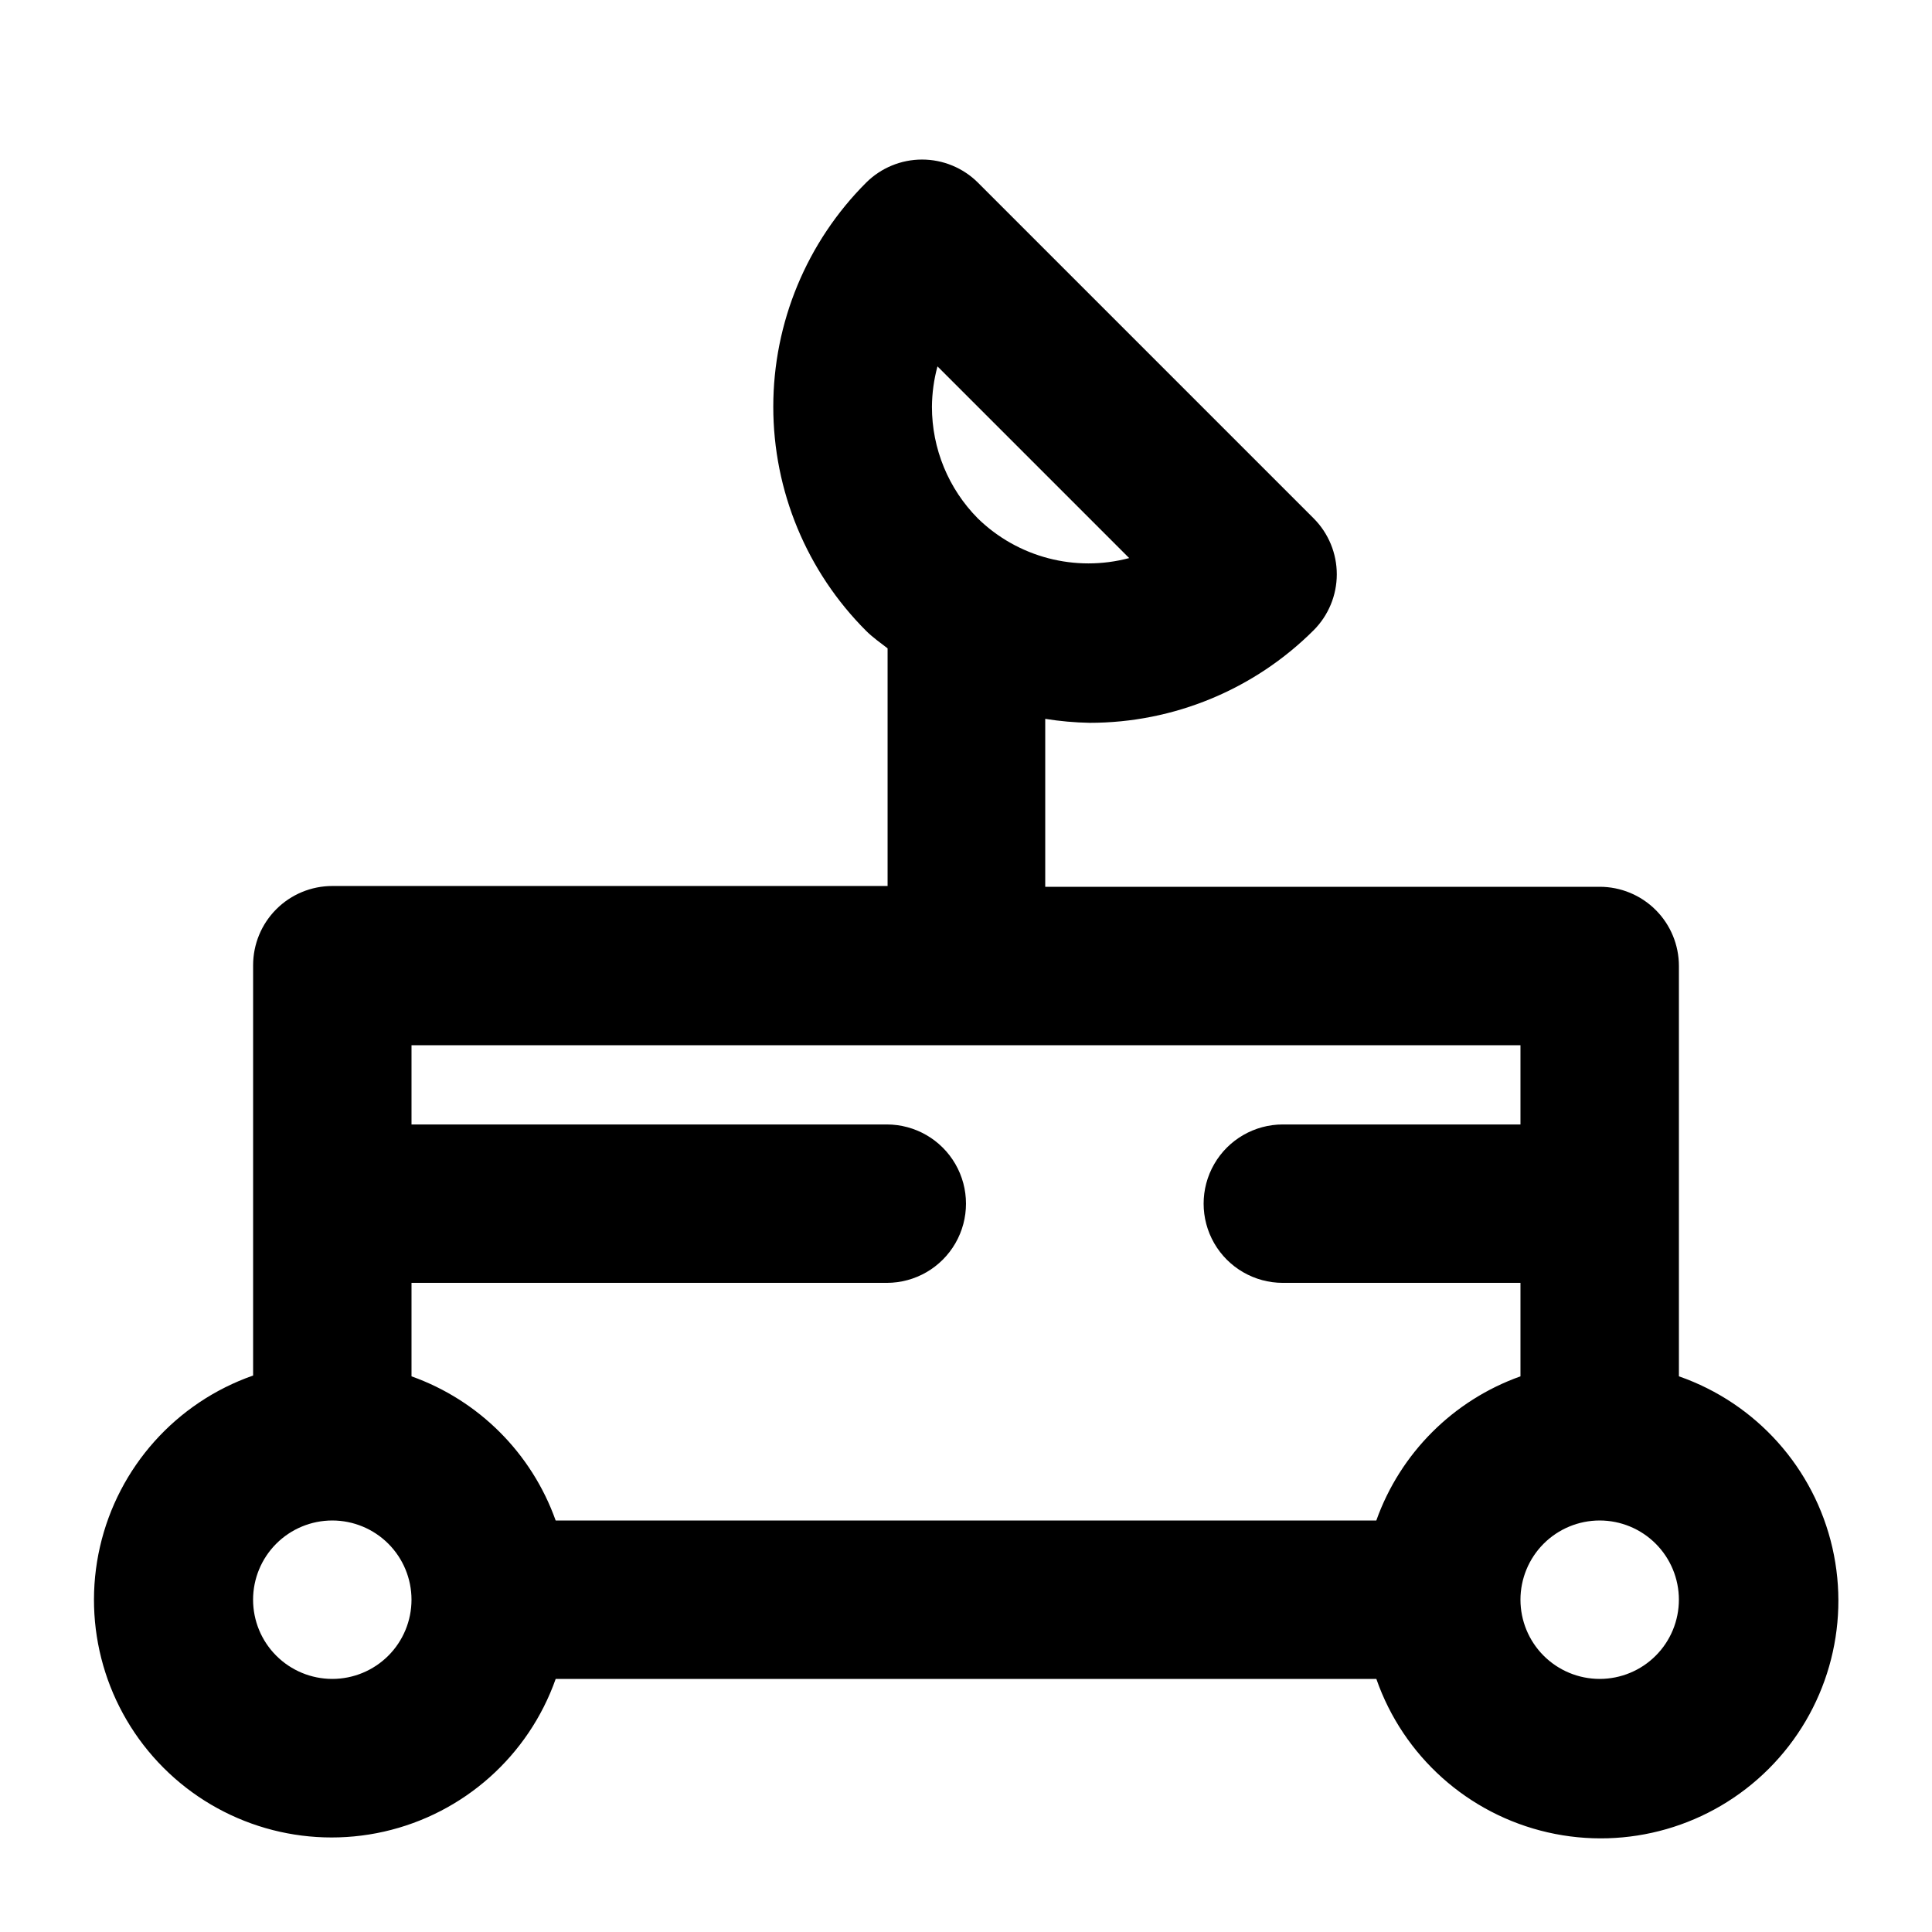 <?xml version="1.0" encoding="UTF-8"?>
<!-- Uploaded to: ICON Repo, www.svgrepo.com, Generator: ICON Repo Mixer Tools -->
<svg fill="#000000" width="800px" height="800px" version="1.1" viewBox="144 144 512 512" xmlns="http://www.w3.org/2000/svg">
 <path d="m588.93 508.74v-108.74c0-5.57-2.211-10.91-6.148-14.844-3.934-3.938-9.273-6.148-14.844-6.148h-146.94v-44.504c3.887 0.625 7.816 0.977 11.754 1.051 22.277 0.016 43.648-8.82 59.406-24.562 3.91-3.934 6.106-9.254 6.106-14.801 0-5.543-2.195-10.863-6.106-14.797l-89.004-89.008c-3.934-3.91-9.254-6.106-14.801-6.106s-10.867 2.195-14.801 6.106c-15.766 15.75-24.625 37.121-24.625 59.406 0 22.289 8.859 43.66 24.625 59.41 1.68 1.68 3.777 3.148 5.668 4.617v62.977h-147.15c-5.566 0-10.906 2.211-14.844 6.148s-6.148 9.277-6.148 14.844v108.74c-20.43 7.148-35.758 24.289-40.586 45.391-4.828 21.098 1.516 43.199 16.801 58.523 15.285 15.324 37.367 21.727 58.48 16.953 21.109-4.777 38.289-20.059 45.492-40.469h217.48c7.129 20.469 24.285 35.832 45.414 40.668 21.129 4.84 43.258-1.527 58.586-16.855s21.695-37.457 16.855-58.586c-4.836-21.129-20.199-38.285-40.668-45.414zm-185.78-227.34c-7.809-7.871-12.184-18.512-12.176-29.602 0.027-3.617 0.52-7.215 1.469-10.703l50.801 50.801c-14.281 3.801-29.508-0.188-40.094-10.496zm143.79 139.6v20.992h-62.977c-7.496 0-14.43 4-18.18 10.496-3.746 6.492-3.746 14.496 0 20.992 3.75 6.492 10.684 10.492 18.18 10.492h62.977v24.773c-17.828 6.348-31.855 20.375-38.203 38.203h-217.48c-6.348-17.828-20.375-31.855-38.203-38.203v-24.773h125.95c7.5 0 14.43-4 18.18-10.492 3.75-6.496 3.75-14.5 0-20.992-3.75-6.496-10.68-10.496-18.18-10.496h-125.95v-20.992zm-314.88 167.93c-5.566 0-10.906-2.211-14.844-6.148-3.938-3.934-6.148-9.273-6.148-14.844 0-5.566 2.211-10.906 6.148-14.844 3.938-3.934 9.277-6.148 14.844-6.148s10.906 2.215 14.844 6.148c3.938 3.938 6.148 9.277 6.148 14.844 0 5.57-2.211 10.91-6.148 14.844-3.938 3.938-9.277 6.148-14.844 6.148zm335.87 0c-5.566 0-10.906-2.211-14.844-6.148-3.934-3.934-6.148-9.273-6.148-14.844 0-5.566 2.215-10.906 6.148-14.844 3.938-3.934 9.277-6.148 14.844-6.148 5.57 0 10.91 2.215 14.844 6.148 3.938 3.938 6.148 9.277 6.148 14.844 0 5.57-2.211 10.91-6.148 14.844-3.934 3.938-9.273 6.148-14.844 6.148z"/>
</svg>